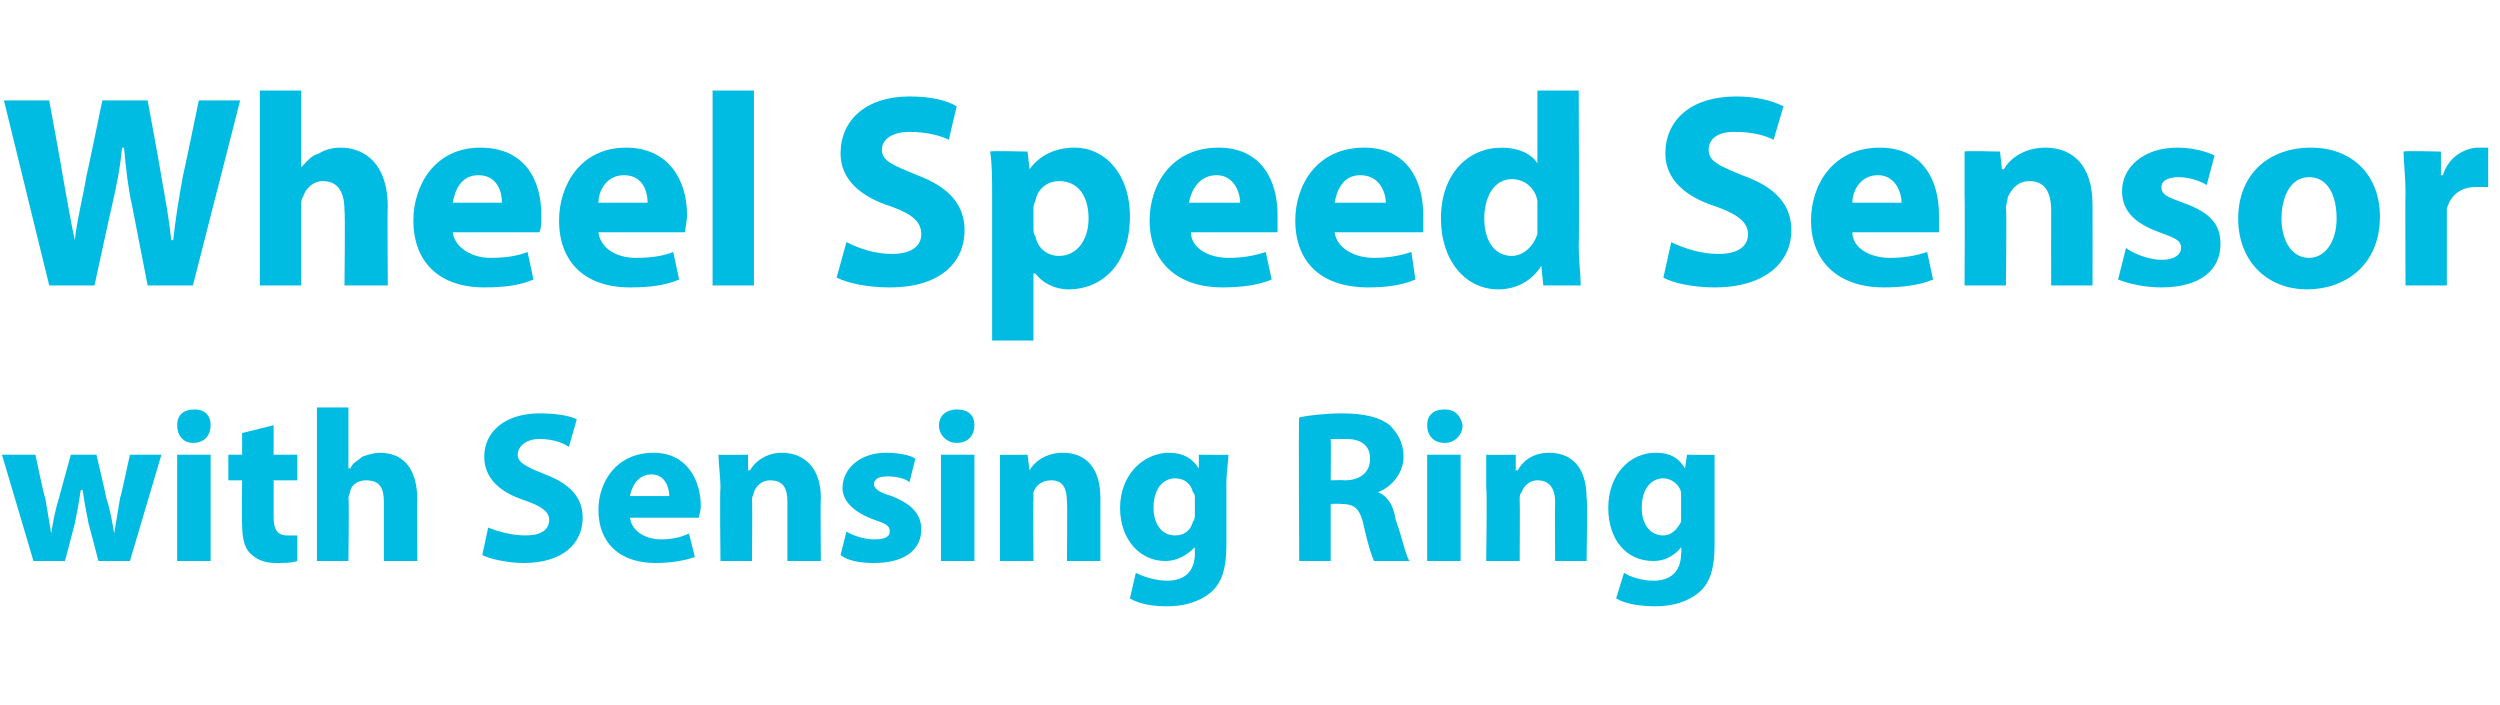 <?xml version="1.0" standalone="no"?>
<!DOCTYPE svg PUBLIC "-//W3C//DTD SVG 1.1//EN" "http://www.w3.org/Graphics/SVG/1.1/DTD/svg11.dtd">
<svg xmlns="http://www.w3.org/2000/svg" version="1.1" width="127px" height="35.8px" viewBox="0 -4 127 35.8" style="top:-4px">
  <desc>Wheel Speed Sensor with Sensing Ring</desc>
  <defs/>
  <g id="Polygon44748">
    <path d="M 1.8 19.1 C 1.8 19.1 2.26 21.32 2.3 21.3 C 2.4 21.9 2.5 22.5 2.6 23.1 C 2.6 23.1 2.6 23.1 2.6 23.1 C 2.7 22.5 2.8 21.9 3 21.3 C 2.98 21.33 3.6 19.1 3.6 19.1 L 4.9 19.1 C 4.9 19.1 5.41 21.27 5.4 21.3 C 5.6 21.9 5.7 22.5 5.8 23.1 C 5.8 23.1 5.8 23.1 5.8 23.1 C 5.9 22.5 6 21.9 6.1 21.3 C 6.14 21.25 6.6 19.1 6.6 19.1 L 8.2 19.1 L 6.6 24.5 L 5 24.5 C 5 24.5 4.51 22.61 4.5 22.6 C 4.4 22.1 4.3 21.6 4.2 20.9 C 4.2 20.9 4.1 20.9 4.1 20.9 C 4 21.6 3.9 22.1 3.8 22.6 C 3.8 22.61 3.3 24.5 3.3 24.5 L 1.7 24.5 L 0.1 19.1 L 1.8 19.1 Z M 9 24.5 L 9 19.1 L 10.7 19.1 L 10.7 24.5 L 9 24.5 Z M 10.7 17.6 C 10.7 18.1 10.4 18.5 9.8 18.5 C 9.3 18.5 9 18.1 9 17.6 C 9 17.1 9.3 16.8 9.9 16.8 C 10.4 16.8 10.7 17.1 10.7 17.6 Z M 13.9 17.6 L 13.9 19.1 L 15.1 19.1 L 15.1 20.4 L 13.9 20.4 C 13.9 20.4 13.9 22.3 13.9 22.3 C 13.9 22.9 14.1 23.2 14.6 23.2 C 14.8 23.2 14.9 23.2 15.1 23.2 C 15.1 23.2 15.1 24.5 15.1 24.5 C 14.8 24.6 14.5 24.6 14 24.6 C 13.4 24.6 13 24.4 12.7 24.1 C 12.4 23.8 12.3 23.3 12.3 22.6 C 12.27 22.55 12.3 20.4 12.3 20.4 L 11.6 20.4 L 11.6 19.1 L 12.3 19.1 L 12.3 18 L 13.9 17.6 Z M 16.1 16.7 L 17.7 16.7 L 17.7 19.8 C 17.7 19.8 17.76 19.76 17.8 19.8 C 17.9 19.5 18.2 19.4 18.4 19.2 C 18.7 19.1 19 19 19.3 19 C 20.4 19 21.2 19.7 21.2 21.4 C 21.17 21.35 21.2 24.5 21.2 24.5 L 19.5 24.5 C 19.5 24.5 19.5 21.54 19.5 21.5 C 19.5 20.8 19.3 20.4 18.6 20.4 C 18.2 20.4 17.9 20.6 17.8 20.9 C 17.8 21 17.7 21.2 17.7 21.3 C 17.74 21.31 17.7 24.5 17.7 24.5 L 16.1 24.5 L 16.1 16.7 Z M 24.8 22.8 C 25.3 23 26 23.2 26.7 23.2 C 27.5 23.2 27.9 22.9 27.9 22.4 C 27.9 22 27.5 21.7 26.6 21.4 C 25.4 21 24.6 20.3 24.6 19.2 C 24.6 17.9 25.7 17 27.4 17 C 28.2 17 28.9 17.1 29.3 17.3 C 29.3 17.3 28.9 18.7 28.9 18.7 C 28.6 18.5 28.1 18.3 27.4 18.3 C 26.7 18.3 26.3 18.7 26.3 19.1 C 26.3 19.5 26.7 19.7 27.7 20.1 C 29 20.6 29.6 21.3 29.6 22.3 C 29.6 23.6 28.6 24.6 26.6 24.6 C 25.8 24.6 24.9 24.4 24.5 24.2 C 24.5 24.2 24.8 22.8 24.8 22.8 Z M 32 22.3 C 32.1 23 32.8 23.4 33.6 23.4 C 34.1 23.4 34.6 23.3 35 23.1 C 35 23.1 35.3 24.3 35.3 24.3 C 34.7 24.5 34 24.6 33.3 24.6 C 31.5 24.6 30.4 23.6 30.4 21.9 C 30.4 20.5 31.3 19 33.2 19 C 34.9 19 35.6 20.4 35.6 21.7 C 35.6 22 35.5 22.2 35.5 22.3 C 35.5 22.3 32 22.3 32 22.3 Z M 34 21.2 C 34 20.8 33.8 20.1 33.1 20.1 C 32.4 20.1 32.1 20.7 32 21.2 C 32 21.2 34 21.2 34 21.2 Z M 36.6 20.8 C 36.6 20.2 36.5 19.6 36.5 19.1 C 36.52 19.12 38 19.1 38 19.1 L 38 19.9 C 38 19.9 38.08 19.86 38.1 19.9 C 38.3 19.5 38.9 19 39.7 19 C 40.8 19 41.7 19.7 41.7 21.3 C 41.67 21.31 41.7 24.5 41.7 24.5 L 40 24.5 C 40 24.5 40 21.52 40 21.5 C 40 20.8 39.8 20.4 39.1 20.4 C 38.7 20.4 38.4 20.7 38.3 21 C 38.3 21.1 38.2 21.2 38.2 21.4 C 38.23 21.4 38.2 24.5 38.2 24.5 L 36.6 24.5 C 36.6 24.5 36.56 20.84 36.6 20.8 Z M 43 23 C 43.3 23.2 43.9 23.4 44.4 23.4 C 44.9 23.4 45.2 23.3 45.2 23 C 45.2 22.7 45 22.6 44.4 22.4 C 43.3 22 42.8 21.4 42.8 20.8 C 42.8 19.8 43.7 19 45 19 C 45.6 19 46.2 19.1 46.5 19.3 C 46.5 19.3 46.2 20.5 46.2 20.5 C 46 20.3 45.5 20.2 45.1 20.2 C 44.7 20.2 44.4 20.3 44.4 20.6 C 44.4 20.8 44.6 21 45.3 21.2 C 46.3 21.6 46.8 22.1 46.8 22.9 C 46.8 23.9 46 24.6 44.4 24.6 C 43.7 24.6 43.1 24.5 42.7 24.2 C 42.7 24.2 43 23 43 23 Z M 47.8 24.5 L 47.8 19.1 L 49.5 19.1 L 49.5 24.5 L 47.8 24.5 Z M 49.5 17.6 C 49.5 18.1 49.2 18.5 48.6 18.5 C 48.1 18.5 47.7 18.1 47.7 17.6 C 47.7 17.1 48.1 16.8 48.6 16.8 C 49.2 16.8 49.5 17.1 49.5 17.6 Z M 50.8 20.8 C 50.8 20.2 50.8 19.6 50.8 19.1 C 50.75 19.12 52.2 19.1 52.2 19.1 L 52.3 19.9 C 52.3 19.9 52.31 19.86 52.3 19.9 C 52.5 19.5 53.1 19 54 19 C 55.1 19 55.9 19.7 55.9 21.3 C 55.9 21.31 55.9 24.5 55.9 24.5 L 54.2 24.5 C 54.2 24.5 54.23 21.52 54.2 21.5 C 54.2 20.8 54 20.4 53.4 20.4 C 52.9 20.4 52.6 20.7 52.5 21 C 52.5 21.1 52.5 21.2 52.5 21.4 C 52.47 21.4 52.5 24.5 52.5 24.5 L 50.8 24.5 C 50.8 24.5 50.8 20.84 50.8 20.8 Z M 62.4 19.1 C 62.4 19.5 62.3 19.9 62.3 20.7 C 62.3 20.7 62.3 23.7 62.3 23.7 C 62.3 24.8 62.1 25.6 61.5 26.1 C 60.9 26.6 60.1 26.8 59.3 26.8 C 58.6 26.8 57.9 26.7 57.4 26.4 C 57.4 26.4 57.7 25.1 57.7 25.1 C 58.1 25.3 58.7 25.5 59.3 25.5 C 60.1 25.5 60.7 25.1 60.7 24.1 C 60.69 24.1 60.7 23.8 60.7 23.8 C 60.7 23.8 60.66 23.75 60.7 23.8 C 60.3 24.2 59.8 24.5 59.2 24.5 C 57.9 24.5 56.9 23.4 56.9 21.8 C 56.9 20.1 58.1 19 59.4 19 C 60.1 19 60.6 19.3 60.9 19.8 C 60.85 19.76 60.9 19.8 60.9 19.8 L 60.9 19.1 C 60.9 19.1 62.38 19.12 62.4 19.1 Z M 60.7 21.3 C 60.7 21.2 60.7 21.1 60.6 21 C 60.5 20.6 60.2 20.3 59.7 20.3 C 59.1 20.3 58.6 20.8 58.6 21.8 C 58.6 22.6 59 23.2 59.7 23.2 C 60.2 23.2 60.5 22.9 60.6 22.5 C 60.7 22.4 60.7 22.2 60.7 22.1 C 60.7 22.1 60.7 21.3 60.7 21.3 Z M 66 17.2 C 66.5 17.1 67.3 17 68.2 17 C 69.3 17 70.1 17.2 70.6 17.6 C 71 18 71.3 18.5 71.3 19.2 C 71.3 20.1 70.6 20.8 70 21 C 70 21 70 21 70 21 C 70.5 21.2 70.8 21.7 70.9 22.4 C 71.2 23.2 71.4 24.2 71.6 24.5 C 71.6 24.5 69.8 24.5 69.8 24.5 C 69.7 24.3 69.5 23.7 69.3 22.8 C 69.1 21.8 68.8 21.6 68.1 21.6 C 68.12 21.58 67.6 21.6 67.6 21.6 L 67.6 24.5 L 66 24.5 C 66 24.5 65.96 17.19 66 17.2 Z M 67.6 20.4 C 67.6 20.4 68.28 20.38 68.3 20.4 C 69.1 20.4 69.6 20 69.6 19.3 C 69.6 18.6 69.1 18.3 68.4 18.3 C 68 18.3 67.7 18.3 67.6 18.3 C 67.62 18.33 67.6 20.4 67.6 20.4 Z M 72.5 24.5 L 72.5 19.1 L 74.2 19.1 L 74.2 24.5 L 72.5 24.5 Z M 74.3 17.6 C 74.3 18.1 73.9 18.5 73.4 18.5 C 72.8 18.5 72.5 18.1 72.5 17.6 C 72.5 17.1 72.8 16.8 73.4 16.8 C 73.9 16.8 74.2 17.1 74.3 17.6 Z M 75.5 20.8 C 75.5 20.2 75.5 19.6 75.5 19.1 C 75.5 19.12 77 19.1 77 19.1 L 77 19.9 C 77 19.9 77.06 19.86 77.1 19.9 C 77.3 19.5 77.8 19 78.7 19 C 79.8 19 80.6 19.7 80.6 21.3 C 80.65 21.31 80.6 24.5 80.6 24.5 L 79 24.5 C 79 24.5 78.98 21.52 79 21.5 C 79 20.8 78.7 20.4 78.1 20.4 C 77.7 20.4 77.4 20.7 77.3 21 C 77.2 21.1 77.2 21.2 77.2 21.4 C 77.22 21.4 77.2 24.5 77.2 24.5 L 75.5 24.5 C 75.5 24.5 75.55 20.84 75.5 20.8 Z M 87.1 19.1 C 87.1 19.5 87.1 19.9 87.1 20.7 C 87.1 20.7 87.1 23.7 87.1 23.7 C 87.1 24.8 86.9 25.6 86.3 26.1 C 85.7 26.6 84.9 26.8 84.1 26.8 C 83.4 26.8 82.6 26.7 82.1 26.4 C 82.1 26.4 82.5 25.1 82.5 25.1 C 82.8 25.3 83.4 25.5 84 25.5 C 84.8 25.5 85.4 25.1 85.4 24.1 C 85.44 24.1 85.4 23.8 85.4 23.8 C 85.4 23.8 85.41 23.75 85.4 23.8 C 85.1 24.2 84.6 24.5 84 24.5 C 82.6 24.5 81.7 23.4 81.7 21.8 C 81.7 20.1 82.8 19 84.1 19 C 84.9 19 85.3 19.3 85.6 19.8 C 85.6 19.76 85.6 19.8 85.6 19.8 L 85.7 19.1 C 85.7 19.1 87.13 19.12 87.1 19.1 Z M 85.4 21.3 C 85.4 21.2 85.4 21.1 85.4 21 C 85.3 20.6 84.9 20.3 84.5 20.3 C 83.9 20.3 83.4 20.8 83.4 21.8 C 83.4 22.6 83.8 23.2 84.5 23.2 C 84.9 23.2 85.2 22.9 85.4 22.5 C 85.4 22.4 85.4 22.2 85.4 22.1 C 85.4 22.1 85.4 21.3 85.4 21.3 Z " stroke="none" fill="#00bce3"/>
  </g>
  <g id="Polygon44747">
    <path d="M 2.5 10.5 L 0.2 1.1 L 2.5 1.1 C 2.5 1.1 3.21 4.96 3.2 5 C 3.4 6.1 3.6 7.3 3.8 8.2 C 3.8 8.2 3.8 8.2 3.8 8.2 C 3.9 7.2 4.2 6.1 4.4 4.9 C 4.41 4.93 5.2 1.1 5.2 1.1 L 7.5 1.1 C 7.5 1.1 8.23 5.04 8.2 5 C 8.4 6.1 8.6 7.2 8.7 8.2 C 8.7 8.2 8.8 8.2 8.8 8.2 C 8.9 7.2 9.1 6 9.3 4.9 C 9.31 4.93 10.1 1.1 10.1 1.1 L 12.2 1.1 L 9.8 10.5 L 7.5 10.5 C 7.5 10.5 6.71 6.44 6.7 6.4 C 6.5 5.5 6.4 4.6 6.3 3.5 C 6.3 3.5 6.2 3.5 6.2 3.5 C 6.1 4.6 5.9 5.5 5.7 6.4 C 5.68 6.44 4.8 10.5 4.8 10.5 L 2.5 10.5 Z M 13.2 0.6 L 15.3 0.6 L 15.3 4.5 C 15.3 4.5 15.33 4.47 15.3 4.5 C 15.6 4.2 15.8 3.9 16.2 3.8 C 16.5 3.6 16.9 3.5 17.3 3.5 C 18.6 3.5 19.7 4.4 19.7 6.5 C 19.67 6.5 19.7 10.5 19.7 10.5 L 17.5 10.5 C 17.5 10.5 17.54 6.73 17.5 6.7 C 17.5 5.8 17.2 5.2 16.4 5.2 C 15.9 5.2 15.5 5.6 15.4 6 C 15.3 6.1 15.3 6.3 15.3 6.4 C 15.3 6.44 15.3 10.5 15.3 10.5 L 13.2 10.5 L 13.2 0.6 Z M 23 7.8 C 23.1 8.6 24 9.1 24.9 9.1 C 25.7 9.1 26.3 9 26.8 8.8 C 26.8 8.8 27.1 10.2 27.1 10.2 C 26.4 10.5 25.6 10.6 24.6 10.6 C 22.3 10.6 21 9.3 21 7.2 C 21 5.4 22.1 3.5 24.4 3.5 C 26.7 3.5 27.5 5.2 27.5 6.9 C 27.5 7.3 27.5 7.6 27.4 7.8 C 27.4 7.8 23 7.8 23 7.8 Z M 25.5 6.3 C 25.5 5.8 25.3 4.9 24.3 4.9 C 23.4 4.9 23.1 5.7 23 6.3 C 23 6.3 25.5 6.3 25.5 6.3 Z M 30.4 7.8 C 30.5 8.6 31.3 9.1 32.3 9.1 C 33.1 9.1 33.7 9 34.2 8.8 C 34.2 8.8 34.5 10.2 34.5 10.2 C 33.8 10.5 33 10.6 32 10.6 C 29.7 10.6 28.4 9.3 28.4 7.2 C 28.4 5.4 29.5 3.5 31.8 3.5 C 34 3.5 34.9 5.2 34.9 6.9 C 34.9 7.3 34.8 7.6 34.8 7.8 C 34.8 7.8 30.4 7.8 30.4 7.8 Z M 32.9 6.3 C 32.9 5.8 32.7 4.9 31.7 4.9 C 30.8 4.9 30.4 5.7 30.4 6.3 C 30.4 6.3 32.9 6.3 32.9 6.3 Z M 36.2 0.6 L 38.3 0.6 L 38.3 10.5 L 36.2 10.5 L 36.2 0.6 Z M 43 8.3 C 43.6 8.6 44.4 8.9 45.3 8.9 C 46.3 8.9 46.8 8.5 46.8 7.9 C 46.8 7.3 46.4 6.9 45.3 6.5 C 43.7 6 42.7 5.1 42.7 3.8 C 42.7 2.1 44 0.9 46.2 0.9 C 47.3 0.9 48.1 1.1 48.6 1.4 C 48.6 1.4 48.2 3.1 48.2 3.1 C 47.8 2.9 47.1 2.7 46.2 2.7 C 45.3 2.7 44.8 3.1 44.8 3.6 C 44.8 4.2 45.4 4.4 46.6 4.9 C 48.2 5.5 49 6.4 49 7.7 C 49 9.3 47.8 10.6 45.2 10.6 C 44.1 10.6 43.1 10.4 42.5 10.1 C 42.5 10.1 43 8.3 43 8.3 Z M 50.4 6 C 50.4 5.1 50.4 4.3 50.3 3.7 C 50.34 3.65 52.2 3.7 52.2 3.7 L 52.3 4.6 C 52.3 4.6 52.32 4.61 52.3 4.6 C 52.8 3.9 53.6 3.5 54.6 3.5 C 56.1 3.5 57.4 4.8 57.4 7 C 57.4 9.5 55.9 10.7 54.3 10.7 C 53.5 10.7 52.9 10.3 52.6 9.9 C 52.55 9.87 52.5 9.9 52.5 9.9 L 52.5 13.3 L 50.4 13.3 C 50.4 13.3 50.4 5.95 50.4 6 Z M 52.5 7.6 C 52.5 7.7 52.5 7.9 52.6 8 C 52.7 8.6 53.2 9 53.8 9 C 54.7 9 55.3 8.2 55.3 7.1 C 55.3 6 54.8 5.2 53.8 5.2 C 53.2 5.2 52.7 5.6 52.6 6.2 C 52.5 6.4 52.5 6.5 52.5 6.6 C 52.5 6.6 52.5 7.6 52.5 7.6 Z M 60.5 7.8 C 60.5 8.6 61.4 9.1 62.4 9.1 C 63.1 9.1 63.7 9 64.3 8.8 C 64.3 8.8 64.6 10.2 64.6 10.2 C 63.9 10.5 63 10.6 62.1 10.6 C 59.8 10.6 58.4 9.3 58.4 7.2 C 58.4 5.4 59.5 3.5 61.9 3.5 C 64.1 3.5 64.9 5.2 64.9 6.9 C 64.9 7.3 64.9 7.6 64.9 7.8 C 64.9 7.8 60.5 7.8 60.5 7.8 Z M 63 6.3 C 63 5.8 62.7 4.9 61.8 4.9 C 60.9 4.9 60.5 5.7 60.4 6.3 C 60.4 6.3 63 6.3 63 6.3 Z M 67.8 7.8 C 67.9 8.6 68.8 9.1 69.8 9.1 C 70.5 9.1 71.1 9 71.7 8.8 C 71.7 8.8 71.9 10.2 71.9 10.2 C 71.2 10.5 70.4 10.6 69.5 10.6 C 67.1 10.6 65.8 9.3 65.8 7.2 C 65.8 5.4 66.9 3.5 69.3 3.5 C 71.5 3.5 72.3 5.2 72.3 6.9 C 72.3 7.3 72.3 7.6 72.3 7.8 C 72.3 7.8 67.8 7.8 67.8 7.8 Z M 70.4 6.3 C 70.4 5.8 70.1 4.9 69.1 4.9 C 68.2 4.9 67.9 5.7 67.8 6.3 C 67.8 6.3 70.4 6.3 70.4 6.3 Z M 80.2 0.6 C 80.2 0.6 80.23 8.46 80.2 8.5 C 80.2 9.2 80.3 10 80.3 10.5 C 80.29 10.5 78.4 10.5 78.4 10.5 L 78.3 9.5 C 78.3 9.5 78.27 9.49 78.3 9.5 C 77.8 10.3 77 10.7 76.1 10.7 C 74.5 10.7 73.2 9.3 73.2 7.1 C 73.2 4.8 74.6 3.5 76.3 3.5 C 77.1 3.5 77.8 3.8 78.1 4.3 C 78.08 4.27 78.1 4.3 78.1 4.3 L 78.1 0.6 L 80.2 0.6 Z M 78.1 6.6 C 78.1 6.4 78.1 6.3 78.1 6.2 C 78 5.6 77.5 5.1 76.8 5.1 C 75.9 5.1 75.4 6 75.4 7.1 C 75.4 8.2 75.9 9 76.8 9 C 77.4 9 77.9 8.5 78.1 7.9 C 78.1 7.8 78.1 7.6 78.1 7.4 C 78.1 7.4 78.1 6.6 78.1 6.6 Z M 84.9 8.3 C 85.5 8.6 86.4 8.9 87.3 8.9 C 88.3 8.9 88.8 8.5 88.8 7.9 C 88.8 7.3 88.3 6.9 87.2 6.5 C 85.6 6 84.6 5.1 84.6 3.8 C 84.6 2.1 85.9 0.9 88.2 0.9 C 89.2 0.9 90 1.1 90.6 1.4 C 90.6 1.4 90.1 3.1 90.1 3.1 C 89.7 2.9 89.1 2.7 88.1 2.7 C 87.2 2.7 86.8 3.1 86.8 3.6 C 86.8 4.2 87.3 4.4 88.5 4.9 C 90.2 5.5 91 6.4 91 7.7 C 91 9.3 89.7 10.6 87.1 10.6 C 86.1 10.6 85 10.4 84.5 10.1 C 84.5 10.1 84.9 8.3 84.9 8.3 Z M 94.1 7.8 C 94.1 8.6 95 9.1 96 9.1 C 96.7 9.1 97.3 9 97.9 8.8 C 97.9 8.8 98.2 10.2 98.2 10.2 C 97.5 10.5 96.6 10.6 95.7 10.6 C 93.4 10.6 92 9.3 92 7.2 C 92 5.4 93.1 3.5 95.5 3.5 C 97.7 3.5 98.5 5.2 98.5 6.9 C 98.5 7.3 98.5 7.6 98.5 7.8 C 98.5 7.8 94.1 7.8 94.1 7.8 Z M 96.6 6.3 C 96.6 5.8 96.3 4.9 95.4 4.9 C 94.5 4.9 94.1 5.7 94.1 6.3 C 94.1 6.3 96.6 6.3 96.6 6.3 Z M 99.8 5.8 C 99.8 5 99.8 4.3 99.8 3.7 C 99.76 3.65 101.6 3.7 101.6 3.7 L 101.7 4.6 C 101.7 4.6 101.75 4.59 101.8 4.6 C 102 4.2 102.7 3.5 103.9 3.5 C 105.3 3.5 106.3 4.4 106.3 6.4 C 106.31 6.44 106.3 10.5 106.3 10.5 L 104.2 10.5 C 104.2 10.5 104.19 6.71 104.2 6.7 C 104.2 5.8 103.9 5.2 103.1 5.2 C 102.5 5.2 102.2 5.6 102 6 C 102 6.1 101.9 6.4 101.9 6.6 C 101.95 6.55 101.9 10.5 101.9 10.5 L 99.8 10.5 C 99.8 10.5 99.82 5.84 99.8 5.8 Z M 108 8.6 C 108.4 8.9 109.2 9.2 109.8 9.2 C 110.5 9.2 110.8 8.9 110.8 8.6 C 110.8 8.2 110.5 8.1 109.7 7.8 C 108.3 7.3 107.8 6.6 107.8 5.7 C 107.8 4.5 108.9 3.5 110.6 3.5 C 111.4 3.5 112.1 3.7 112.5 3.9 C 112.5 3.9 112.1 5.4 112.1 5.4 C 111.8 5.2 111.2 5 110.7 5 C 110.1 5 109.8 5.2 109.8 5.5 C 109.8 5.9 110.1 6 110.9 6.3 C 112.3 6.8 112.8 7.4 112.8 8.4 C 112.8 9.7 111.8 10.6 109.8 10.6 C 108.9 10.6 108.1 10.4 107.6 10.2 C 107.6 10.2 108 8.6 108 8.6 Z M 120.9 7 C 120.9 9.5 119.1 10.7 117.2 10.7 C 115.2 10.7 113.7 9.3 113.7 7.1 C 113.7 4.9 115.2 3.5 117.4 3.5 C 119.5 3.5 120.9 4.9 120.9 7 Z M 115.9 7.1 C 115.9 8.2 116.4 9.1 117.3 9.1 C 118.1 9.1 118.7 8.3 118.7 7.1 C 118.7 6 118.3 5 117.3 5 C 116.3 5 115.9 6.1 115.9 7.1 Z M 122.2 5.9 C 122.2 4.9 122.1 4.2 122.1 3.7 C 122.12 3.65 124 3.7 124 3.7 L 124 4.9 C 124 4.9 124.08 4.91 124.1 4.9 C 124.4 3.9 125.3 3.5 125.9 3.5 C 126.1 3.5 126.2 3.5 126.4 3.5 C 126.4 3.5 126.4 5.5 126.4 5.5 C 126.2 5.5 126 5.5 125.8 5.5 C 125 5.5 124.5 5.9 124.3 6.6 C 124.3 6.7 124.3 6.9 124.3 7 C 124.3 7.03 124.3 10.5 124.3 10.5 L 122.2 10.5 C 122.2 10.5 122.18 5.91 122.2 5.9 Z " stroke="none" fill="#00bce3"/>
  </g>
</svg>